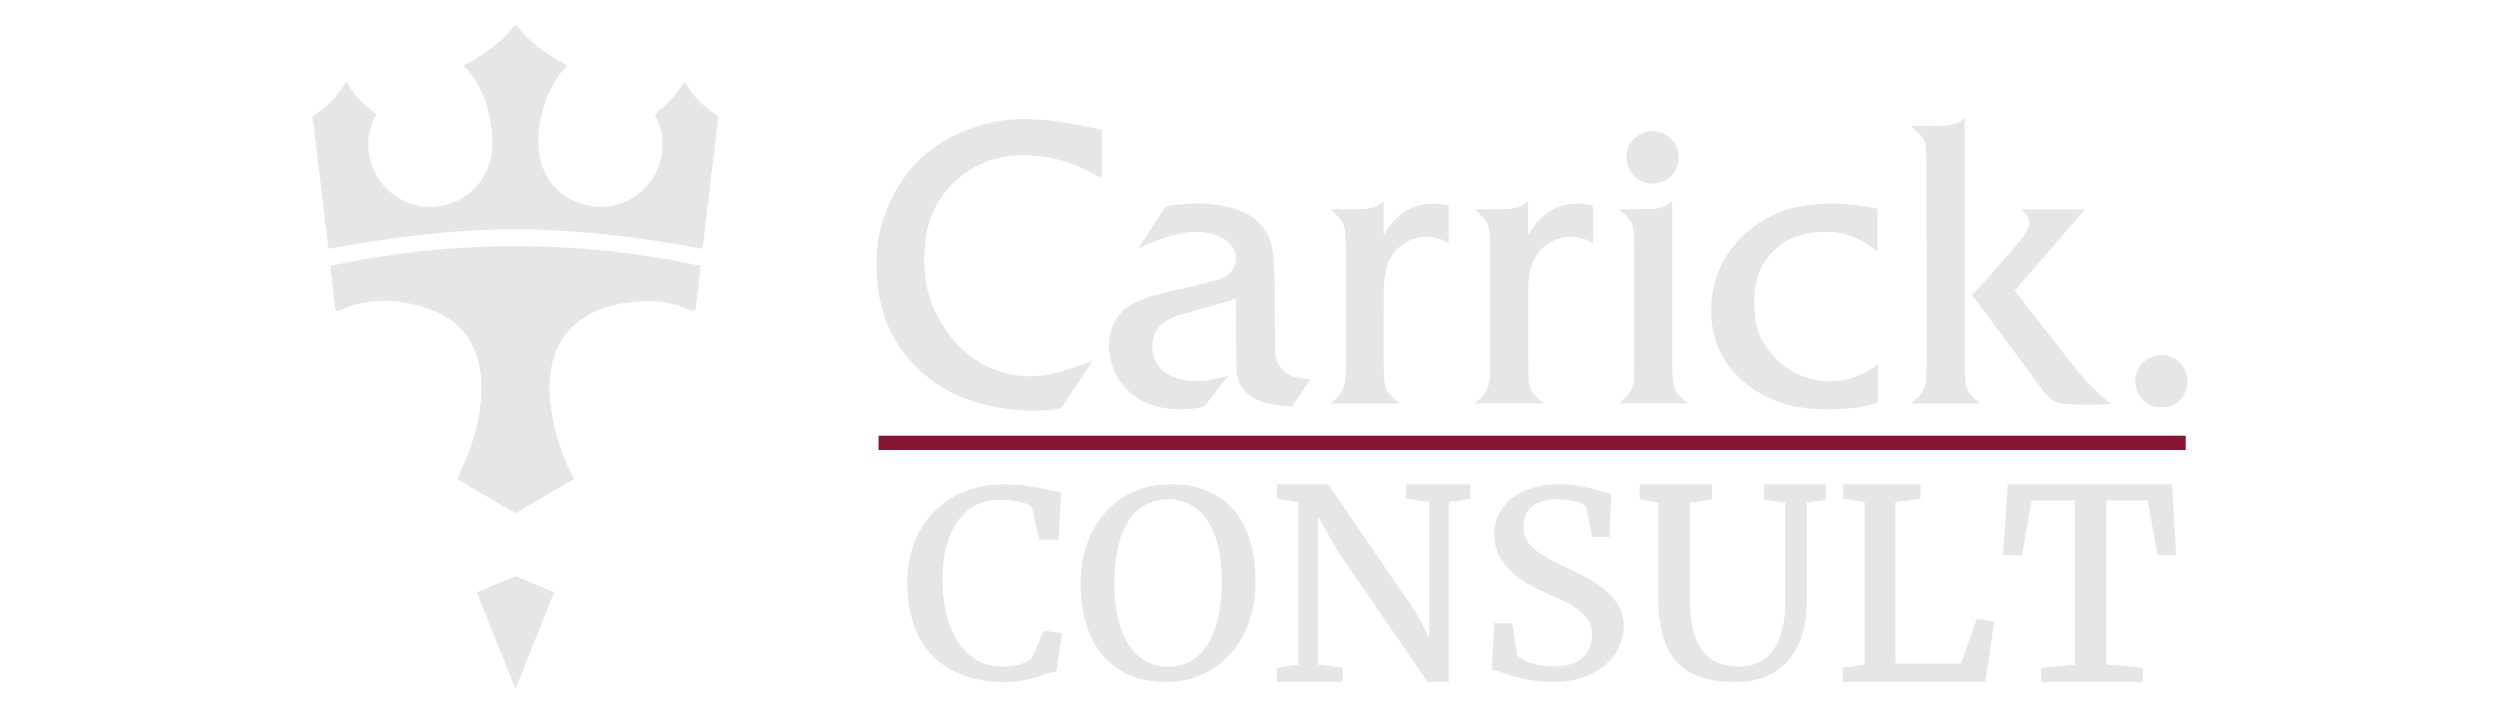 <?xml version="1.0" encoding="utf-8"?>
<!-- Generator: Adobe Illustrator 16.0.3, SVG Export Plug-In . SVG Version: 6.00 Build 0)  -->
<!DOCTYPE svg PUBLIC "-//W3C//DTD SVG 1.1//EN" "http://www.w3.org/Graphics/SVG/1.1/DTD/svg11.dtd">
<svg version="1.1" id="Layer_1" xmlns="http://www.w3.org/2000/svg" xmlns:xlink="http://www.w3.org/1999/xlink" x="0px" y="0px"
	 width="350px" height="100px" viewBox="0 0 350 100" enable-background="new 0 0 350 100" xml:space="preserve">
<g>
	<path fill-rule="evenodd" clip-rule="evenodd" fill="#E6E6E6" d="M72.278,3.568c1.894,2.398,4.322,4.119,7.01,5.508
		c0.048,0.025,0.09,0.059,0.157,0.104c-0.972,0.947-1.728,2.041-2.315,3.248c-1.375,2.816-1.994,5.807-1.643,8.914
		c0.402,3.561,2.835,6.744,7.163,7.49c4.693,0.811,9.045-2.342,9.947-6.887c0.366-1.844,0.15-3.629-0.652-5.336
		c-0.092-0.195-0.189-0.391-0.283-0.586c-0.005-0.012,0-0.027,0-0.004c0.75-0.66,1.538-1.256,2.202-1.969
		c0.635-0.68,1.14-1.482,1.706-2.227c0.085-0.113,0.192-0.211,0.289-0.314c0.084,0.1,0.189,0.186,0.25,0.297
		c0.949,1.744,2.369,3.041,3.98,4.145c0.357,0.244,0.478,0.469,0.42,0.926c-0.47,3.713-0.903,7.432-1.343,11.148
		c-0.253,2.135-0.5,4.271-0.751,6.408c-0.012,0.107-0.041,0.213-0.076,0.391c-8.661-1.561-17.363-2.727-26.18-2.725
		c-8.808,0.002-17.501,1.16-26.184,2.73c-0.145-1.207-0.286-2.365-0.423-3.525c-0.32-2.703-0.637-5.406-0.958-8.109
		c-0.251-2.109-0.505-4.217-0.762-6.324c-0.012-0.104-0.058-0.201-0.088-0.303c0-0.082,0-0.164,0-0.246
		c0.129-0.096,0.256-0.199,0.389-0.293c1.654-1.16,3.14-2.48,4.106-4.303c0.17-0.322,0.304-0.303,0.495,0.057
		c0.548,1.035,1.276,1.932,2.146,2.707c0.577,0.514,1.183,0.996,1.795,1.508c-0.06,0.117-0.12,0.236-0.181,0.357
		c-0.791,1.547-1.087,3.195-0.882,4.912c0.548,4.604,4.608,7.938,9.136,7.68c3.751-0.215,6.93-2.781,7.869-6.412
		c0.53-2.047,0.338-4.088-0.063-6.113c-0.545-2.75-1.663-5.229-3.679-7.26c0.218-0.115,0.423-0.221,0.626-0.328
		c2.506-1.348,4.762-3.006,6.533-5.266C72.115,3.568,72.196,3.568,72.278,3.568z"/>
	<path fill-rule="evenodd" clip-rule="evenodd" fill="#E6E6E6" d="M80.366,67.055c-2.688,1.578-5.338,3.141-7.994,4.689
		c-0.104,0.063-0.301,0.07-0.401,0.01c-2.644-1.543-5.282-3.1-7.92-4.656c-0.021-0.012-0.034-0.041-0.014-0.016
		c0.561-1.34,1.163-2.637,1.652-3.975c1.11-3.041,1.816-6.178,1.694-9.428c-0.196-5.213-2.604-8.947-7.814-10.602
		c-3.421-1.088-6.914-1.33-10.41-0.256c-0.558,0.17-1.089,0.422-1.635,0.633c-0.349,0.137-0.547,0.043-0.588-0.303
		c-0.232-1.947-0.455-3.895-0.68-5.842c-0.006-0.051,0.01-0.104,0.01-0.098c17.278-3.674,34.533-3.674,51.823,0.008
		c-0.077,0.691-0.159,1.443-0.246,2.195c-0.13,1.121-0.263,2.244-0.396,3.365c-0.012,0.109-0.028,0.217-0.048,0.322
		c-0.078,0.422-0.217,0.486-0.63,0.338c-0.831-0.299-1.652-0.633-2.502-0.865c-1.742-0.479-3.525-0.488-5.312-0.332
		c-2.075,0.186-4.089,0.613-5.976,1.535c-3.257,1.592-5.138,4.193-5.807,7.75c-0.545,2.902-0.124,5.721,0.534,8.531
		C78.276,62.492,79.176,64.811,80.366,67.055z"/>
	<path fill-rule="evenodd" clip-rule="evenodd" fill="#E6E6E6" d="M154.273,18.211c0,2.238,0,4.457,0,6.742
		c-0.186-0.098-0.336-0.176-0.484-0.258c-2.425-1.334-4.961-2.381-7.718-2.77c-4.318-0.607-8.342,0.08-11.785,2.953
		c-2.69,2.244-4.228,5.156-4.697,8.613c-0.509,3.742-0.119,7.381,1.648,10.764c1.909,3.654,4.685,6.402,8.677,7.736
		c2.77,0.924,5.577,0.871,8.367,0.113c1.389-0.375,2.742-0.881,4.112-1.326c0.124-0.041,0.249-0.082,0.463-0.152
		c-0.102,0.178-0.151,0.279-0.214,0.375c-1.326,1.994-2.65,3.994-3.986,5.982c-0.086,0.129-0.255,0.264-0.398,0.281
		c-4.056,0.463-8.06,0.209-11.947-1.07c-5.133-1.693-9.103-4.83-11.576-9.707c-1.167-2.299-1.738-4.77-1.928-7.334
		c-0.21-2.836-0.07-5.652,0.82-8.363c2.336-7.113,7.214-11.568,14.418-13.467c2.942-0.775,5.951-0.777,8.966-0.447
		c2.345,0.258,4.655,0.697,6.946,1.246C154.061,18.146,154.162,18.18,154.273,18.211z"/>
	<path fill-rule="evenodd" clip-rule="evenodd" fill="#E6E6E6" d="M183.434,53.1c-0.07,0.119-0.127,0.223-0.192,0.32
		c-0.722,1.072-1.439,2.148-2.176,3.213c-0.085,0.121-0.274,0.256-0.407,0.248c-1.471-0.09-2.931-0.27-4.322-0.781
		c-2.106-0.775-3.178-2.332-3.228-4.543c-0.068-3.076-0.063-6.156-0.091-9.234c0-0.162,0-0.324,0-0.541
		c-0.277,0.109-0.508,0.221-0.75,0.291c-2.193,0.631-4.385,1.273-6.586,1.877c-1.113,0.305-2.178,0.674-3.07,1.443
		c-1.817,1.572-1.908,5.387,0.853,6.994c1.165,0.678,2.438,0.906,3.757,0.949c1.486,0.051,2.924-0.246,4.345-0.639
		c0.103-0.031,0.206-0.053,0.425-0.107c-0.326,0.418-0.586,0.754-0.85,1.086c-0.758,0.963-1.528,1.92-2.272,2.891
		c-0.222,0.291-0.463,0.451-0.829,0.51c-2.374,0.367-4.723,0.363-7.016-0.453c-4.336-1.543-6.783-6.428-5.357-10.674
		c0.618-1.844,1.914-3.033,3.659-3.781c2.063-0.881,4.248-1.334,6.429-1.813c1.631-0.359,3.246-0.791,4.865-1.205
		c0.26-0.066,0.508-0.197,0.748-0.32c1.949-1.008,2.243-3.5,0.583-4.941c-1.042-0.906-2.298-1.262-3.64-1.383
		c-2.331-0.213-4.496,0.457-6.627,1.283c-0.741,0.289-1.468,0.615-2.281,0.959c0.085-0.166,0.123-0.26,0.178-0.342
		c1.129-1.719,2.264-3.434,3.387-5.156c0.167-0.254,0.35-0.4,0.669-0.449c3.119-0.477,6.216-0.479,9.259,0.455
		c1.764,0.541,3.262,1.494,4.29,3.08c0.654,1.01,0.919,2.154,1.034,3.32c0.136,1.367,0.215,2.742,0.233,4.115
		c0.038,2.955,0.017,5.912,0.032,8.869c0.003,0.475,0.019,0.963,0.127,1.42c0.388,1.635,1.539,2.471,3.108,2.807
		C182.262,52.984,182.821,53.02,183.434,53.1z"/>
	<path fill-rule="evenodd" clip-rule="evenodd" fill="#E6E6E6" d="M262.813,35.182c-0.711-0.488-1.371-1.02-2.099-1.434
		c-1.997-1.139-4.178-1.424-6.433-1.234c-3.082,0.262-5.583,1.561-7.272,4.219c-0.991,1.563-1.362,3.311-1.396,5.135
		c-0.04,2.176,0.122,4.354,1.342,6.217c2.119,3.244,5.073,5.174,9.055,5.285c2.318,0.068,4.378-0.709,6.305-1.922
		c0.191-0.121,0.377-0.25,0.636-0.422c0,0.225,0,0.369,0,0.512c0,1.443-0.02,2.889,0.012,4.332c0.01,0.4-0.139,0.533-0.482,0.637
		c-1.775,0.531-3.599,0.711-5.438,0.777c-2.518,0.094-5.005-0.072-7.429-0.826c-2.658-0.826-4.951-2.24-6.825-4.303
		c-2.567-2.822-3.425-6.199-3.186-9.932c0.419-6.525,5.738-12.078,12.353-13.309c3.548-0.66,7.069-0.494,10.582,0.238
		c0.205,0.043,0.31,0.104,0.308,0.336c-0.007,1.879-0.005,3.76-0.007,5.639C262.837,35.15,262.817,35.174,262.813,35.182z"/>
	<path fill-rule="evenodd" clip-rule="evenodd" fill="#E6E6E6" d="M267.539,56.5c0.287-0.252,0.494-0.445,0.714-0.625
		c0.881-0.725,1.349-1.652,1.394-2.797c0.025-0.65,0.082-1.305,0.082-1.957c0.006-9.385,0.008-18.771-0.003-28.158
		c-0.001-0.814-0.091-1.629-0.14-2.443c-0.042-0.688-0.346-1.252-0.831-1.723c-0.38-0.369-0.769-0.73-1.189-1.129
		c0.143-0.01,0.254-0.027,0.367-0.027c1.279-0.002,2.561,0.012,3.841-0.004c1.165-0.016,2.276-0.225,3.267-1.088
		c0,0.227,0,0.381,0,0.533c0,11.293-0.003,22.586,0.006,33.881c0.001,0.854,0.091,1.709,0.137,2.564
		c0.048,0.906,0.515,1.59,1.151,2.182c0.274,0.254,0.561,0.498,0.893,0.791C273.979,56.5,270.804,56.5,267.539,56.5z"/>
	<path fill-rule="evenodd" clip-rule="evenodd" fill="#E6E6E6" d="M223.039,34.105c-3.259-2.229-7.823-0.387-8.733,3.486
		c-0.213,0.908-0.336,1.857-0.343,2.789c-0.031,3.963-0.009,7.928,0.006,11.893c0.001,0.463,0.064,0.924,0.106,1.385
		c0.092,1.016,0.726,1.701,1.443,2.332c0.173,0.15,0.348,0.299,0.581,0.502c-3.245,0-6.414,0-9.667,0
		c0.164-0.145,0.266-0.248,0.382-0.334c1.235-0.893,1.771-2.123,1.763-3.625c-0.005-0.615,0.022-1.227,0.022-1.84
		c0.003-5.449,0.005-10.9-0.004-16.352c0-0.652-0.059-1.305-0.104-1.955c-0.059-0.838-0.406-1.545-1.015-2.121
		c-0.314-0.299-0.636-0.59-1.017-0.943c0.198-0.008,0.337-0.021,0.477-0.021c1.104-0.002,2.207,0.014,3.312-0.004
		c1.304-0.02,2.588-0.127,3.69-1.129c0,1.598,0,3.098,0,4.6c0.031,0.01,0.063,0.021,0.095,0.033c0.094-0.154,0.187-0.307,0.28-0.459
		c1.107-1.797,2.595-3.1,4.689-3.619c1.268-0.314,2.538-0.262,3.809-0.033c0.088,0.016,0.217,0.168,0.217,0.258
		C223.042,30.646,223.039,32.348,223.039,34.105z"/>
	<path fill-rule="evenodd" clip-rule="evenodd" fill="#E6E6E6" d="M195.904,56.502c-3.275,0-6.443,0-9.677,0
		c0.135-0.119,0.216-0.205,0.31-0.271c1.287-0.922,1.88-2.18,1.844-3.754c-0.009-0.42,0.023-0.844,0.023-1.266
		c0.002-5.545,0.006-11.09-0.004-16.637c-0.001-0.721-0.066-1.441-0.101-2.162c-0.047-0.992-0.549-1.746-1.26-2.387
		c-0.239-0.217-0.482-0.428-0.786-0.695c0.204-0.014,0.331-0.029,0.458-0.029c1.104-0.002,2.208,0.012,3.311-0.004
		c1.303-0.018,2.589-0.117,3.688-1.109c0,1.6,0,3.104,0,4.609c0.024,0.025,0.048,0.051,0.072,0.076
		c2.004-3.602,5.029-4.932,9.034-4.148c0,1.777,0,3.543,0,5.313c-0.011,0.004-0.044,0.021-0.058,0.012
		c-3.193-2.139-7.703-0.344-8.643,3.484c-0.244,0.996-0.368,2.043-0.381,3.068c-0.046,3.596-0.026,7.193-0.012,10.791
		c0.003,0.732,0.083,1.467,0.14,2.199c0.07,0.916,0.575,1.596,1.226,2.189C195.336,56.008,195.59,56.227,195.904,56.502z"/>
	<path fill-rule="evenodd" clip-rule="evenodd" fill="#E6E6E6" d="M276.105,41.295c0.928-1.025,1.85-2.027,2.752-3.047
		c1.372-1.549,2.755-3.09,4.078-4.68c0.437-0.525,0.731-1.174,1.035-1.793c0.286-0.58,0.145-1.146-0.243-1.645
		c-0.205-0.266-0.441-0.508-0.698-0.799c2.96,0,5.875,0,8.875,0c-3.305,3.809-6.564,7.568-9.852,11.355
		c0.18,0.227,0.354,0.449,0.528,0.67c2.253,2.891,4.515,5.773,6.757,8.672c1.827,2.361,3.722,4.656,6.239,6.508
		c-0.863,0.039-1.63,0.104-2.396,0.102c-1.358-0.004-2.721-0.004-4.076-0.088c-1.203-0.076-2.187-0.676-2.908-1.627
		c-1.146-1.508-2.238-3.053-3.365-4.572c-1.997-2.689-4.004-5.373-6.004-8.059C276.591,41.977,276.365,41.654,276.105,41.295z"/>
	<path fill-rule="evenodd" clip-rule="evenodd" fill="#E6E6E6" d="M236.304,56.498c-3.262,0-6.423,0-9.663,0
		c0.172-0.154,0.279-0.27,0.405-0.363c1.217-0.896,1.731-2.123,1.727-3.605c-0.002-0.611,0.022-1.225,0.022-1.838
		c0.002-5.463,0.005-10.926-0.003-16.389c-0.001-0.652-0.061-1.305-0.106-1.957c-0.07-1.021-0.628-1.775-1.362-2.426
		c-0.201-0.178-0.404-0.355-0.678-0.596c0.221-0.01,0.36-0.021,0.501-0.023c1.335-0.012,2.669-0.008,4.004-0.039
		c1.056-0.025,2.048-0.277,2.959-1.084c0,0.25,0,0.414,0,0.578c0,7.533-0.005,15.068,0.005,22.602
		c0.002,0.734,0.079,1.467,0.141,2.199c0.088,1.039,0.705,1.771,1.448,2.424C235.876,56.133,236.051,56.281,236.304,56.498z"/>
	<path fill-rule="evenodd" clip-rule="evenodd" fill="#E6E6E6" d="M77.578,82.918c-1.807,4.51-3.596,8.973-5.416,13.514
		c-1.823-4.551-3.612-9.016-5.414-13.512c0.955-0.402,1.879-0.793,2.804-1.182c0.777-0.326,1.551-0.658,2.333-0.971
		c0.138-0.057,0.331-0.09,0.458-0.037C74.079,81.443,75.805,82.174,77.578,82.918z"/>
	<path fill-rule="evenodd" clip-rule="evenodd" fill="#E6E6E6" d="M302.64,57.031c-2.113,0.004-3.705-1.576-3.707-3.676
		c-0.002-2.037,1.632-3.645,3.708-3.648c1.997-0.002,3.617,1.631,3.616,3.645C306.256,55.424,304.68,57.027,302.64,57.031z"/>
	<path fill-rule="evenodd" clip-rule="evenodd" fill="#E6E6E6" d="M235.008,22.035c-0.008,2.1-1.611,3.682-3.716,3.666
		c-2.063-0.016-3.597-1.637-3.585-3.787c0.01-1.994,1.669-3.564,3.751-3.549C233.416,18.381,235.017,20.035,235.008,22.035z"/>
	<rect x="123" y="61" fill-rule="evenodd" clip-rule="evenodd" fill="#881534" width="183" height="2"/>
	<g>
		<path fill="#E6E6E6" d="M127.03,81.554c0-2.141,0.348-4.063,1.045-5.766c0.696-1.703,1.65-3.146,2.862-4.329
			c1.211-1.183,2.638-2.09,4.279-2.723c1.641-0.633,3.407-0.949,5.296-0.949c0.824,0,1.642,0.046,2.453,0.137
			s1.572,0.199,2.28,0.327c0.709,0.127,1.348,0.254,1.917,0.381c0.569,0.128,1.03,0.222,1.381,0.282l-0.345,6.635h-2.708
			l-1.018-4.504c-0.243-0.306-0.739-0.562-1.49-0.769c-0.751-0.206-1.787-0.309-3.107-0.309c-1.151,0-2.211,0.241-3.18,0.725
			c-0.97,0.482-1.805,1.194-2.508,2.137c-0.703,0.941-1.251,2.107-1.645,3.497s-0.59,2.991-0.59,4.804
			c0,1.566,0.16,3.082,0.481,4.548c0.321,1.467,0.82,2.765,1.499,3.895c0.678,1.131,1.544,2.037,2.599,2.72
			c1.054,0.684,2.319,1.024,3.797,1.024c0.63,0,1.175-0.04,1.635-0.123c0.46-0.082,0.857-0.185,1.19-0.308
			c0.333-0.123,0.609-0.261,0.827-0.414c0.218-0.152,0.4-0.305,0.545-0.457l1.581-3.726l2.58,0.346l-0.799,5.439
			c-0.485,0.036-0.945,0.128-1.381,0.276c-0.436,0.147-0.924,0.305-1.463,0.471s-1.16,0.317-1.862,0.453
			c-0.703,0.137-1.557,0.205-2.562,0.205c-2.181,0-4.116-0.316-5.806-0.949s-3.113-1.547-4.27-2.741
			c-1.157-1.194-2.032-2.651-2.625-4.373C127.327,85.695,127.03,83.741,127.03,81.554z"/>
		<path fill="#E6E6E6" d="M163.299,95.479c-1.975,0-3.71-0.328-5.206-0.982s-2.75-1.587-3.761-2.796s-1.771-2.66-2.28-4.353
			s-0.763-3.56-0.763-5.601c0-2.135,0.318-4.061,0.954-5.777c0.636-1.716,1.517-3.182,2.644-4.396
			c1.127-1.215,2.456-2.15,3.989-2.805c1.532-0.655,3.195-0.982,4.988-0.982c1.975,0,3.707,0.323,5.196,0.968
			c1.49,0.646,2.731,1.558,3.726,2.735c0.993,1.179,1.738,2.603,2.234,4.272c0.497,1.67,0.745,3.522,0.745,5.56
			c0,2.144-0.315,4.083-0.944,5.817c-0.63,1.734-1.499,3.218-2.607,4.449c-1.108,1.232-2.423,2.188-3.943,2.869
			S165.092,95.479,163.299,95.479z M163.535,93.335c1.139,0,2.171-0.25,3.098-0.75s1.718-1.247,2.372-2.241
			c0.653-0.995,1.159-2.245,1.517-3.751s0.536-3.266,0.536-5.277c0-1.765-0.167-3.354-0.5-4.766s-0.82-2.609-1.462-3.592
			c-0.643-0.982-1.43-1.735-2.362-2.259c-0.934-0.524-1.993-0.786-3.181-0.786c-1.138,0-2.171,0.238-3.098,0.715
			s-1.72,1.203-2.38,2.18s-1.169,2.209-1.526,3.698c-0.357,1.488-0.536,3.238-0.536,5.251c0,1.765,0.166,3.362,0.5,4.792
			c0.333,1.43,0.82,2.647,1.463,3.653c0.642,1.006,1.429,1.78,2.362,2.321S162.336,93.335,163.535,93.335z"/>
		<path fill="#E6E6E6" d="M178.762,93.48l2.999-0.418V70.295l-2.999-0.473v-2.017h7.178l12.229,17.861l1.927,3.598V70.276
			l-3.253-0.454v-2.017h9.013v2.017l-3.017,0.473v25.166h-2.979l-12.52-18.225l-2.835-4.942v20.75l3.471,0.437v1.98h-9.213V93.48z"
			/>
		<path fill="#E6E6E6" d="M209.179,87.245h2.526l0.727,4.519c0.193,0.199,0.457,0.394,0.79,0.582s0.718,0.353,1.154,0.494
			c0.436,0.142,0.911,0.253,1.426,0.335c0.516,0.083,1.058,0.124,1.627,0.124c1.841,0,3.21-0.398,4.106-1.194
			s1.345-1.878,1.345-3.246c0-0.708-0.152-1.333-0.454-1.875c-0.304-0.543-0.733-1.035-1.291-1.478
			c-0.557-0.442-1.226-0.858-2.008-1.248c-0.781-0.389-1.644-0.79-2.589-1.202c-0.751-0.331-1.554-0.726-2.407-1.186
			c-0.854-0.46-1.647-1.018-2.381-1.672c-0.733-0.655-1.342-1.428-1.826-2.318c-0.484-0.89-0.727-1.931-0.727-3.122
			c0-1.003,0.212-1.932,0.636-2.786c0.424-0.855,1.026-1.593,1.808-2.212c0.782-0.619,1.729-1.103,2.844-1.45
			c1.115-0.349,2.368-0.522,3.762-0.522c0.884,0,1.711,0.061,2.48,0.182c0.769,0.121,1.466,0.261,2.09,0.418
			c0.623,0.157,1.169,0.309,1.635,0.454c0.467,0.146,0.839,0.236,1.117,0.272l-0.235,6.077h-2.436l-0.836-4.289
			c-0.108-0.117-0.284-0.235-0.526-0.353c-0.242-0.118-0.536-0.224-0.882-0.318c-0.345-0.094-0.727-0.17-1.145-0.229
			c-0.418-0.059-0.851-0.088-1.299-0.088c-1.672,0-2.907,0.327-3.707,0.982c-0.8,0.654-1.199,1.612-1.199,2.875
			c0,0.707,0.148,1.324,0.445,1.849s0.724,1.009,1.281,1.45c0.557,0.442,1.229,0.867,2.017,1.274
			c0.787,0.407,1.665,0.841,2.635,1.301c0.872,0.424,1.76,0.876,2.662,1.354s1.723,1.031,2.462,1.662
			c0.738,0.632,1.342,1.354,1.808,2.168c0.467,0.813,0.7,1.764,0.7,2.849c0,0.932-0.203,1.86-0.609,2.786
			c-0.405,0.927-1.018,1.761-1.835,2.504s-1.848,1.348-3.089,1.813c-1.242,0.466-2.704,0.699-4.389,0.699
			c-1.078,0-2.074-0.082-2.988-0.246c-0.915-0.163-1.732-0.348-2.453-0.554s-1.342-0.399-1.862-0.581
			c-0.521-0.182-0.927-0.285-1.218-0.31L209.179,87.245z"/>
		<path fill="#E6E6E6" d="M232.165,70.386l-2.617-0.465v-2.115h10.14v2.115l-3.089,0.465v13.684c0,1.729,0.163,3.184,0.49,4.364
			s0.79,2.132,1.39,2.854c0.6,0.721,1.317,1.24,2.153,1.556c0.836,0.316,1.763,0.474,2.78,0.474c1.091,0,2.041-0.202,2.853-0.607
			s1.49-0.996,2.035-1.771c0.546-0.774,0.954-1.723,1.227-2.844s0.409-2.396,0.409-3.827V70.386l-2.998-0.465v-2.115h8.703v2.115
			l-2.688,0.465v13.72c0,1.971-0.255,3.672-0.764,5.104c-0.509,1.434-1.211,2.615-2.107,3.547s-1.957,1.618-3.18,2.06
			c-1.224,0.441-2.551,0.663-3.979,0.663c-1.878,0-3.495-0.233-4.852-0.699c-1.357-0.465-2.472-1.179-3.344-2.14
			c-0.872-0.962-1.517-2.186-1.935-3.672s-0.627-3.251-0.627-5.293V70.386z"/>
		<path fill="#E6E6E6" d="M258.003,93.48l3.053-0.437V70.276l-2.998-0.454v-2.017h10.812v2.017l-3.507,0.473v22.586h9.176
			l2.218-6.251l2.435,0.418l-1.235,8.413h-19.952V93.48z"/>
		<path fill="#E6E6E6" d="M285.75,93.48l4.742-0.437V70.059h-6.051l-1.363,7.687h-2.635l0.637-9.939h23.004l0.581,9.939h-2.599
			l-1.381-7.687h-5.814v22.985l5.143,0.437v1.98H285.75V93.48z"/>
	</g>
</g>
</svg>
